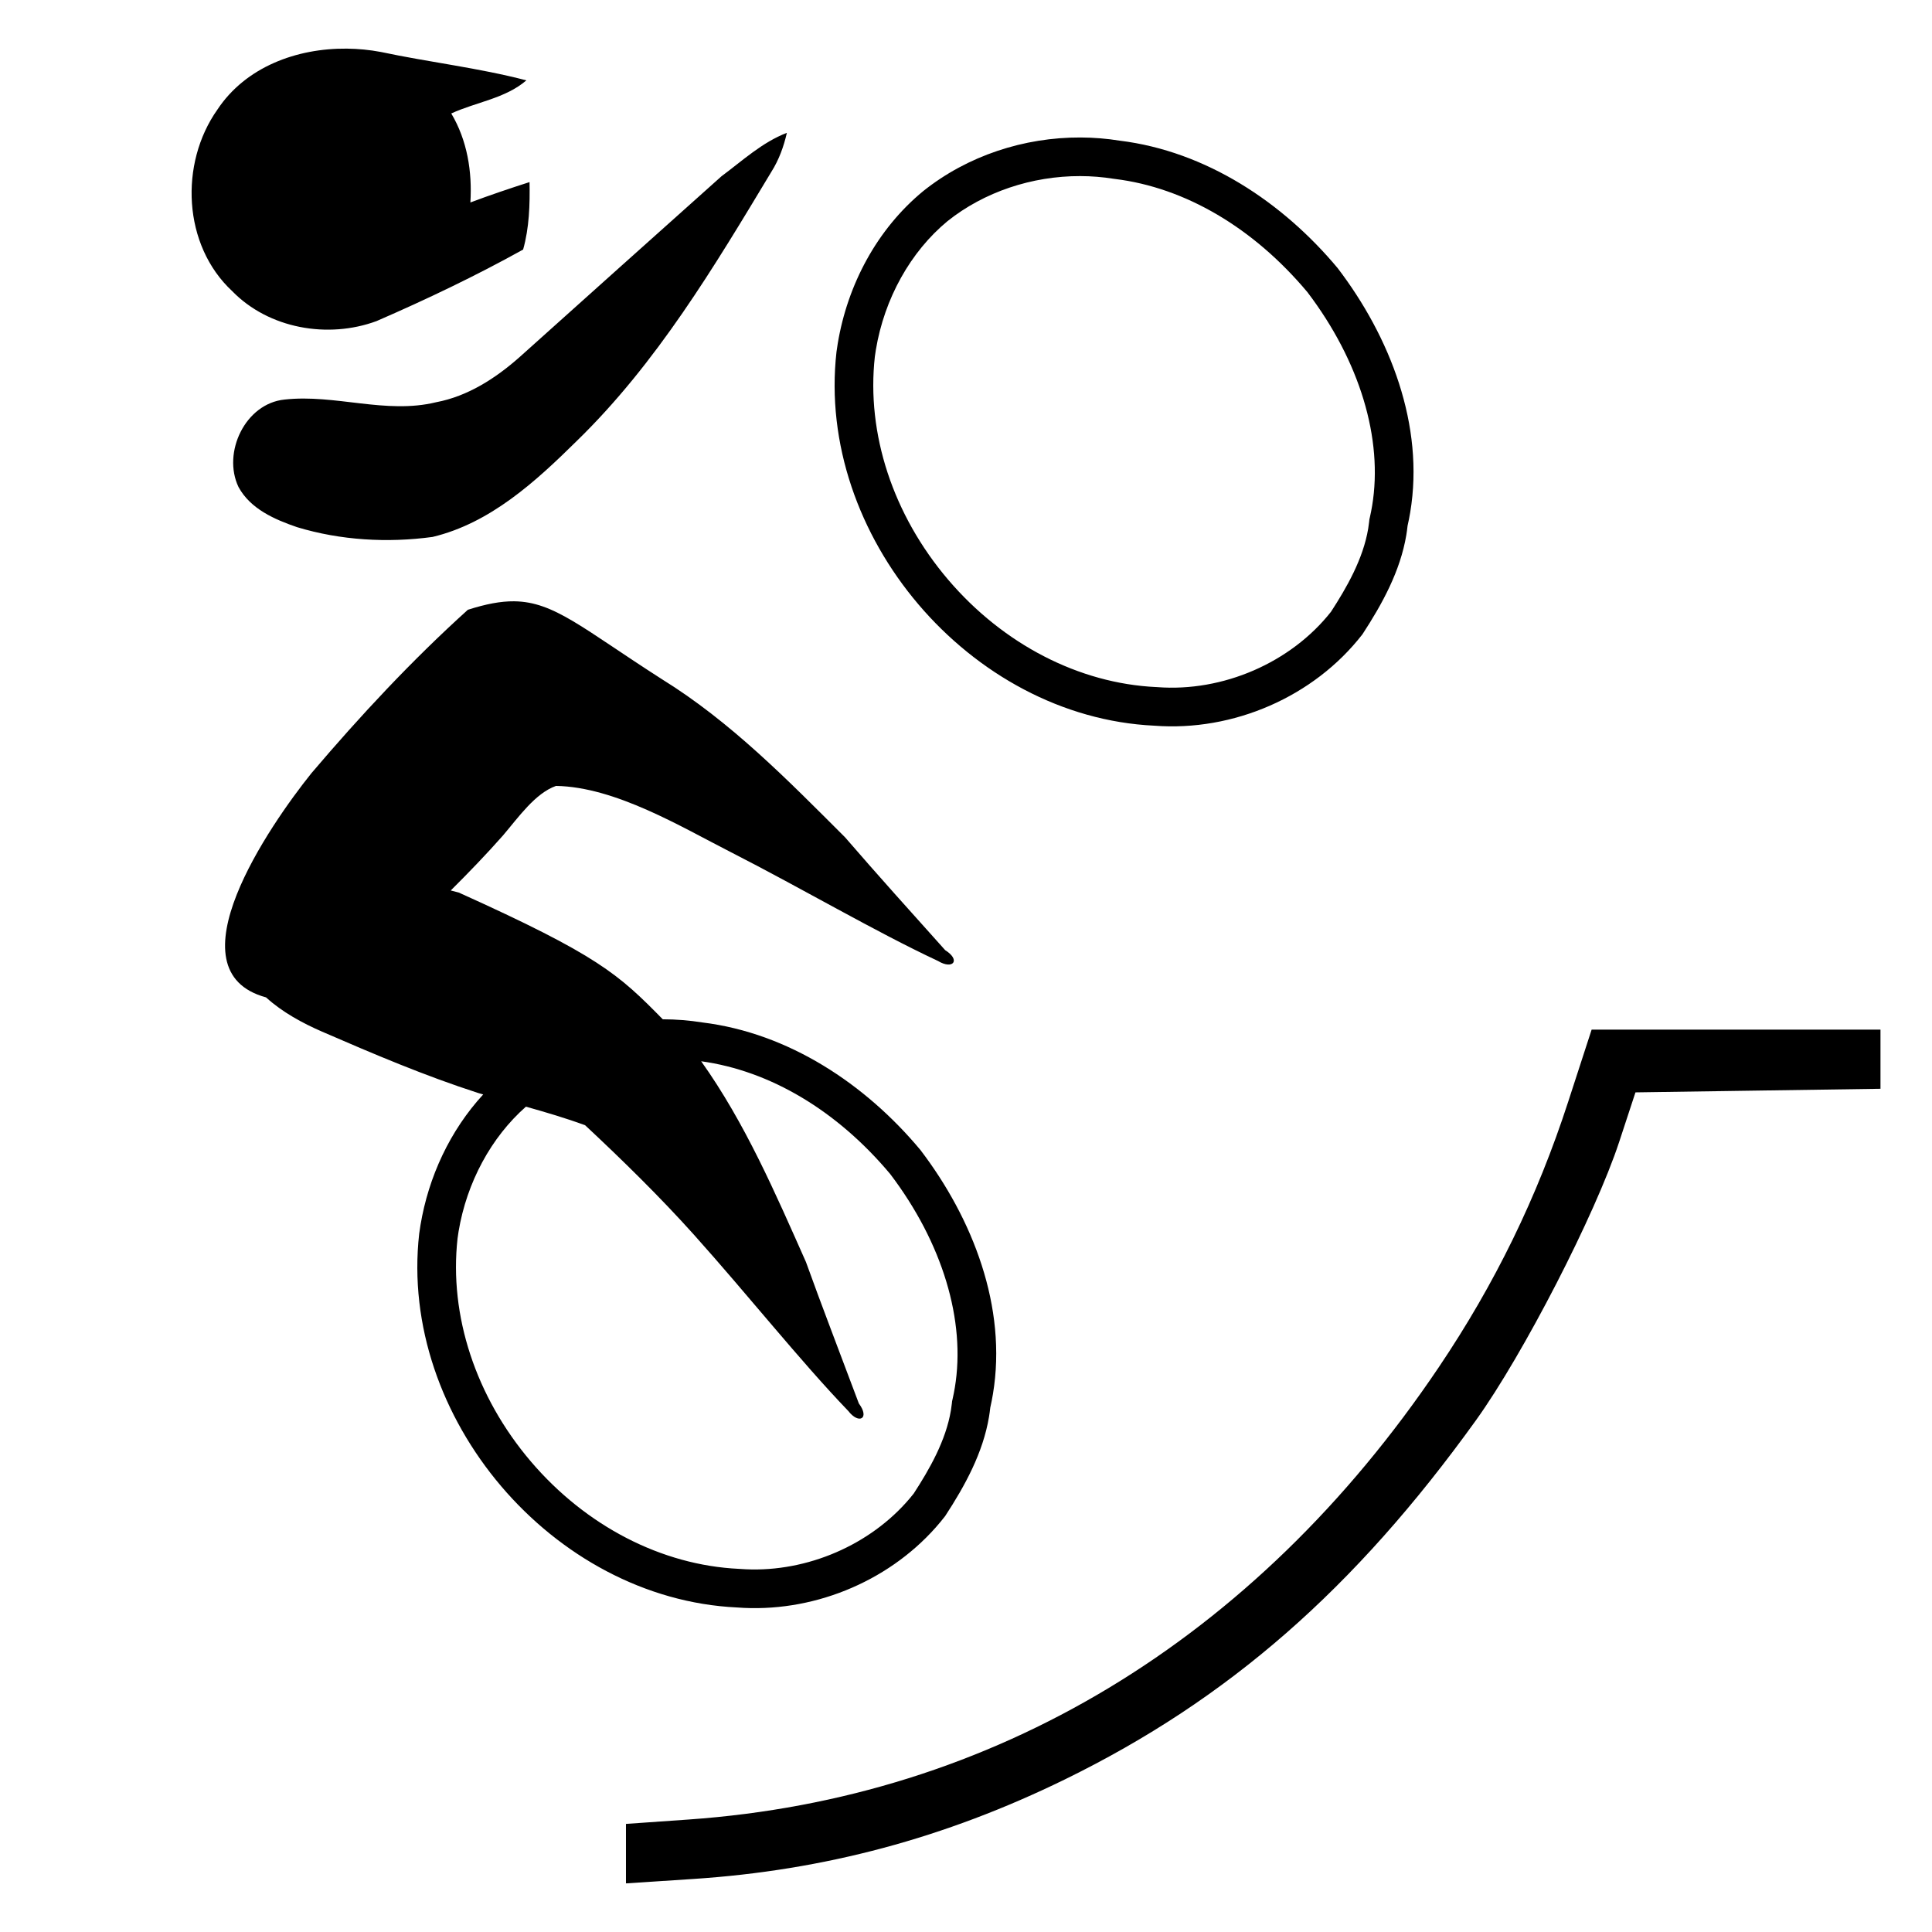 <?xml version="1.0" encoding="UTF-8" standalone="no"?>
<svg
   version="1.0"
   width="300"
   height="300"
   viewBox="0 0 225 225"
   preserveAspectRatio="xMidYMid meet"
   id="svg16"
   sodipodi:docname="BMX_freestyle_pictogram.svg"
   inkscape:version="1.1 (c68e22c387, 2021-05-23)"
   xmlns:inkscape="http://www.inkscape.org/namespaces/inkscape"
   xmlns:sodipodi="http://sodipodi.sourceforge.net/DTD/sodipodi-0.dtd"
   xmlns="http://www.w3.org/2000/svg"
   xmlns:svg="http://www.w3.org/2000/svg"
   xmlns:rdf="http://www.w3.org/1999/02/22-rdf-syntax-ns#"
   xmlns:cc="http://creativecommons.org/ns#"
   xmlns:dc="http://purl.org/dc/elements/1.1/">
  <defs
     id="defs20" />
  <sodipodi:namedview
     inkscape:guide-bbox="true"
     showguides="true"
     inkscape:document-rotation="0"
     pagecolor="#ffffff"
     bordercolor="#666666"
     borderopacity="1"
     objecttolerance="10"
     gridtolerance="10"
     guidetolerance="10"
     inkscape:pageopacity="0"
     inkscape:pageshadow="2"
     inkscape:window-width="1920"
     inkscape:window-height="1001"
     id="namedview18"
     showgrid="false"
     units="px"
     fit-margin-top="0"
     fit-margin-left="0"
     fit-margin-right="0"
     fit-margin-bottom="0"
     inkscape:zoom="1.0521749"
     inkscape:cx="232.85102"
     inkscape:cy="197.21056"
     inkscape:window-x="-9"
     inkscape:window-y="-9"
     inkscape:window-maximized="1"
     inkscape:current-layer="svg16"
     inkscape:pagecheckerboard="0"
     inkscape:snap-nodes="true" />
  <path
     id="path6-4"
     style="fill:#000000;stroke-width:1"
     inkscape:transform-center-x="-29.944851"
     inkscape:transform-center-y="23.337955"
     d="M 53.84 7.551 C 46.086 7.477 38.15 10.385 33.752 17.027 C 27.834 25.413 28.384 38.081 36.059 45.209 C 41.743 51.045 50.924 52.636 58.449 49.867 C 66.196 46.504 73.858 42.846 81.229 38.752 C 82.183 35.374 82.294 31.776 82.227 28.275 C 79.141 29.266 76.072 30.299 73.041 31.438 C 73.338 26.652 72.552 21.786 70.072 17.619 C 73.922 15.846 78.459 15.303 81.734 12.479 C 74.304 10.534 66.642 9.667 59.135 8.068 C 57.41 7.743 55.629 7.568 53.84 7.551 z M 122.186 20.627 C 118.359 22.088 115.284 24.961 112.033 27.369 C 101.559 36.724 91.103 46.1 80.65 55.477 C 76.948 58.746 72.641 61.531 67.719 62.459 C 59.917 64.365 52.04 61.169 44.197 62.041 C 38.075 62.65 34.49 70.282 37.033 75.619 C 38.878 79.026 42.644 80.666 46.133 81.859 C 52.896 83.908 60.178 84.324 67.168 83.375 C 76.117 81.235 83.156 74.792 89.529 68.504 C 101.971 56.411 110.907 41.413 119.789 26.66 C 120.957 24.813 121.699 22.755 122.186 20.627 z M 167.811 21.348 C 159.027 21.309 150.241 24.171 143.355 29.676 C 136.181 35.579 131.603 44.214 130.088 53.318 C 130.015 53.758 129.947 54.199 129.889 54.643 C 126.673 83.148 150.578 111.328 179.24 112.684 C 191.484 113.623 204.031 108.211 211.564 98.486 C 214.64 93.773 217.44 88.676 218.373 83.07 C 218.451 82.601 218.515 82.123 218.566 81.645 C 218.725 80.945 218.864 80.246 218.98 79.545 C 221.225 66.059 215.84 52.286 207.713 41.635 C 199.194 31.422 187.269 23.487 173.867 21.842 C 171.864 21.521 169.838 21.356 167.811 21.348 z M 167.744 27.344 C 169.474 27.348 171.206 27.485 172.922 27.76 L 173.031 27.775 L 173.139 27.789 C 184.036 29.128 194.644 35.371 203.021 45.373 C 211.137 56.054 214.796 68.139 213.062 78.553 C 212.965 79.141 212.848 79.731 212.717 80.311 L 212.639 80.652 L 212.602 81.002 C 212.563 81.359 212.513 81.723 212.453 82.082 C 211.668 86.799 209.111 91.243 206.678 94.992 C 200.455 102.891 189.894 107.48 179.701 106.697 L 179.613 106.691 L 179.525 106.688 C 167.546 106.123 155.774 100.043 147.227 90.012 C 138.661 79.956 134.515 67.335 135.846 55.375 C 135.893 55.018 135.947 54.659 136.006 54.305 C 137.328 46.36 141.383 39.085 147.135 34.334 C 152.821 29.798 160.249 27.326 167.744 27.344 z M 79.824 93.369 C 77.752 93.349 75.481 93.783 72.652 94.684 C 63.954 102.533 55.944 111.14 48.359 120.059 C 41.885 128.127 26.206 150.78 41.311 154.873 C 43.821 157.165 46.982 158.876 50.02 160.197 C 57.978 163.651 65.993 167.059 74.256 169.721 C 74.514 169.799 74.775 169.869 75.033 169.945 C 69.878 175.547 66.541 182.734 65.291 190.244 C 65.218 190.684 65.15 191.125 65.092 191.568 C 61.877 220.073 85.781 248.252 114.443 249.607 C 125.922 250.488 137.666 245.788 145.297 237.184 C 145.806 236.61 146.297 236.018 146.768 235.41 C 149.843 230.697 152.641 225.6 153.574 219.994 C 153.652 219.525 153.718 219.046 153.77 218.568 C 153.929 217.869 154.065 217.17 154.182 216.469 C 156.426 202.983 151.041 189.208 142.914 178.557 C 134.395 168.344 122.472 160.411 109.07 158.766 C 107.035 158.44 104.974 158.279 102.914 158.275 C 96.022 151.256 92.892 148.363 71.232 138.594 C 70.857 138.492 70.411 138.381 69.99 138.273 C 72.773 135.505 75.5 132.681 78.096 129.74 C 80.511 126.904 83.103 123.182 86.332 122.037 C 95.553 122.186 105.847 128.437 113.416 132.287 C 124.733 138.066 135.827 144.621 145.664 149.225 C 147.979 150.625 149.235 149.092 146.766 147.539 C 141.552 141.721 136.318 135.919 131.211 130.006 C 122.337 121.144 113.477 112.077 102.738 105.438 C 90.461 97.574 86.04 93.43 79.824 93.369 z M 247.146 159.883 L 243.498 171.107 C 238.673 185.951 232.137 199.355 223.398 212.326 C 194.818 254.749 154.245 279.208 106.934 282.533 L 97.199 283.217 L 97.199 287.834 L 97.199 292.449 L 107.631 291.766 C 128 290.431 146.749 285.408 165.381 276.293 C 190.696 263.908 210.34 246.742 229.184 220.543 C 236.524 210.337 247.727 188.564 251.426 177.312 L 253.953 169.623 L 272.977 169.344 L 292 169.064 L 292 164.475 L 292 159.883 L 269.574 159.883 L 247.146 159.883 z M 108.877 164.793 C 119.586 166.267 129.985 172.457 138.225 182.295 C 146.34 192.975 149.997 205.063 148.264 215.477 C 148.166 216.065 148.051 216.655 147.92 217.234 L 147.84 217.576 L 147.805 217.928 C 147.766 218.285 147.716 218.645 147.656 219.004 C 146.871 223.721 144.315 228.167 141.881 231.916 C 141.492 232.41 141.086 232.89 140.664 233.357 C 134.339 240.367 124.46 244.355 114.904 243.621 L 114.816 243.615 L 114.727 243.611 C 102.747 243.047 90.977 236.967 82.43 226.936 C 73.864 216.879 69.718 204.259 71.049 192.299 C 71.096 191.942 71.148 191.581 71.207 191.227 C 72.477 183.597 76.273 176.594 81.666 171.842 C 84.758 172.715 87.84 173.618 90.857 174.727 C 96.437 179.933 102.463 185.825 107.729 191.699 C 116.21 201.161 124.204 211.269 131.727 219.102 C 133.383 221.241 135.107 220.263 133.361 217.926 C 130.494 210.281 127.517 202.547 125.152 195.973 C 120.39 185.259 115.704 174.382 108.877 164.793 z "
     transform="scale(0.75)" />
</svg>
